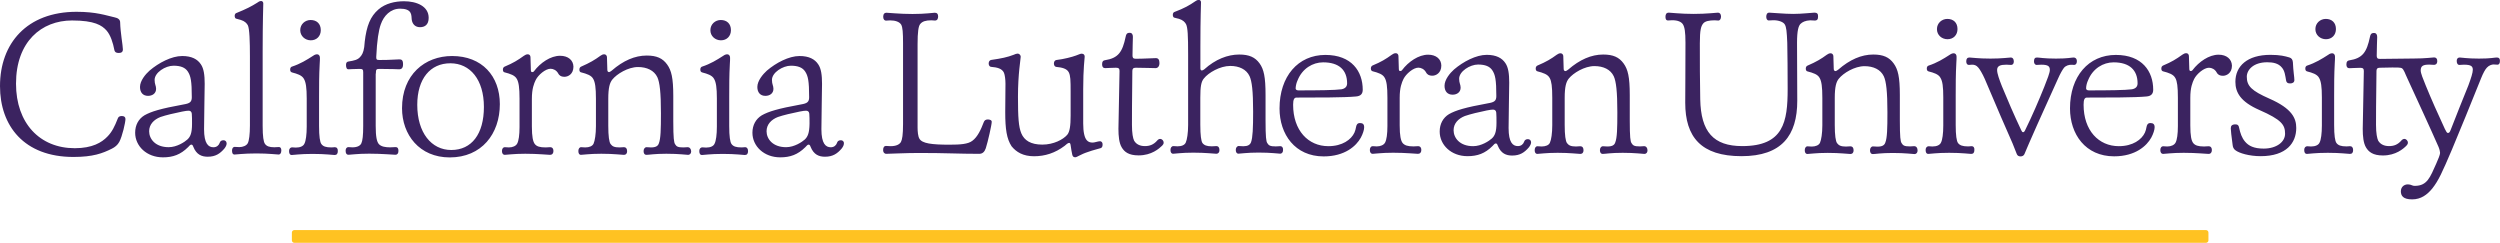 <svg xmlns="http://www.w3.org/2000/svg" width="320" height="31.08" viewBox="0 0 320 31.08"><path fill="#3B2360" d="M319.57 7.36c-.27 0-.73.14-2.26.14-1.52 0-2.23-.14-2.47-.14-.24 0-.38.16-.38.43 0 .3.11.52.35.52.08 0 .46-.03.57-.03.9 0 1.14.19 1.14.65 0 .38-.22 1.06-.57 2.01-.71 1.76-1.55 3.83-2.28 5.73-.11.27-.19.35-.35.35-.11 0-.22-.19-.38-.52-.9-1.93-1.74-3.83-2.44-5.54-.36-.87-.65-1.6-.65-1.93 0-.57.27-.76 1.09-.76.16 0 .54.03.62.03.16 0 .41-.08.41-.49 0-.32-.16-.46-.41-.46-.27 0-1.06.14-2.58.14-.06 0-3.31.05-4.35.05-.33 0-.41-.13-.41-.41 0-.9.06-2.15.06-2.39 0-.3-.11-.52-.41-.52-.41 0-.46.25-.52.52-.41 1.93-.92 2.72-2.66 2.99-.19.03-.35.14-.35.49 0 .43.19.51.41.51.3 0 .73-.05 1.36-.05.35 0 .46.11.46.41-.05 3.72-.14 6.41-.14 7.41 0 .92.08 1.82.43 2.39.33.54.87 1.01 2.15 1.01 1.66 0 2.63-.87 3.01-1.25.11-.11.19-.24.19-.38 0-.27-.22-.49-.46-.49-.11 0-.27.08-.36.19-.49.57-1 .73-1.6.73s-1.11-.22-1.39-.71c-.13-.3-.27-.9-.27-2.01 0-.6 0-3.23.06-6.9 0-.27.11-.41.43-.41.83 0 2.51-.1 2.8.05.29.16.43.72.73 1.33 1.03 2.25 3.01 6.52 3.99 8.77.14.33.19.68.19.76 0 .22-.27.87-.49 1.36-.79 1.77-1.16 2.83-2.71 2.85-.43.01-.46-.19-.92-.19-.51 0-.9.35-.9.89 0 .57.3 1.03 1.44 1.03s1.93-.6 2.58-1.39c.81-1.03 1.27-2.06 2.52-4.99 1.11-2.66 2.34-5.65 3.72-9.1.27-.68.54-1.17.76-1.39.27-.3.65-.4.84-.4.08 0 .43.03.52.03.19 0 .3-.19.3-.46.01-.38-.18-.46-.42-.46m-18.78 11.35c-.08 0-.25.03-.44.03-.71 0-1.06-.14-1.28-.43-.19-.25-.3-.98-.3-2.31v-3.8c0-1.28 0-2.69.08-4.13.03-.33.03-.71.03-.82 0-.27-.16-.43-.35-.43-.16 0-.33.05-.51.19-.84.54-1.63 1.03-2.72 1.39-.11.03-.22.16-.22.35 0 .27.08.36.3.41.54.14 1.22.33 1.47.82.24.43.35 1.09.35 2.5v3.58c0 1.03-.11 1.85-.3 2.2-.14.3-.52.49-1.09.49-.14 0-.38-.03-.49-.03-.19 0-.38.16-.38.46 0 .3.08.52.36.52.27 0 1-.14 2.66-.14 1.66 0 2.58.14 2.83.14.27 0 .41-.16.41-.49 0-.31-.14-.5-.41-.5m-3.07-13.69c.76 0 1.28-.54 1.28-1.3 0-.84-.54-1.3-1.3-1.3-.71 0-1.33.54-1.33 1.3-.01.76.62 1.3 1.35 1.3m-7.25 7.6c-2.26-1-2.88-1.6-2.88-2.8 0-.87.84-1.85 2.61-1.85.71 0 1.44.11 1.9.7.35.41.41 1.01.52 1.63.05.27.19.38.52.38.27 0 .54-.11.54-.43 0-.41-.14-1.06-.19-2.28-.03-.33-.16-.54-.46-.62-.54-.16-1.17-.33-2.42-.33-2.96 0-4.48 1.44-4.48 3.45 0 1.36.65 2.55 3.07 3.61 2.85 1.25 3.29 1.9 3.29 3.04 0 1.06-1.11 1.9-2.74 1.9-1.25 0-1.93-.35-2.39-.9-.41-.49-.6-1.06-.76-1.79-.03-.19-.11-.41-.46-.41-.46 0-.6.19-.6.52 0 .24.08.95.24 2.14.03.27.13.49.35.65.49.38 1.79.76 3.23.76 3.31 0 4.56-1.71 4.56-3.61 0-1.23-.52-2.48-3.45-3.76M283.98 7c-1.22 0-2.52.9-3.34 1.98-.08.11-.19.11-.24.11-.08 0-.17-.05-.17-.27-.03-.57-.03-1.47-.05-1.68-.03-.22-.16-.33-.35-.33-.19 0-.32.08-.49.19-.79.57-1.36.92-2.47 1.39-.11.05-.22.16-.22.38 0 .25.11.33.22.36.73.19 1.33.38 1.58.87.22.41.32 1.06.32 2.53v3.61c0 1.03-.11 1.77-.3 2.12-.16.3-.57.49-1.06.49-.16 0-.41-.03-.54-.03-.19 0-.35.19-.35.49s.14.49.35.49c.3 0 1.11-.14 2.64-.14 1.63 0 2.9.14 3.18.14s.43-.19.43-.49c0-.27-.11-.49-.43-.49-.16 0-.43.03-.57.03-.76 0-1.14-.14-1.38-.43-.25-.3-.38-.95-.38-2.26v-3.53c0-1.33.27-1.96.49-2.42.33-.65 1.25-1.44 1.9-1.44.35 0 .76.19.98.6.11.22.33.43.82.43.43 0 1.14-.33 1.14-1.3-.03-.83-.68-1.4-1.71-1.4m-16.7 3.26c.6-1.49 1.93-2.28 3.26-2.28 2.06 0 3.07 1.01 3.07 2.69 0 .44-.27.68-.73.76-.82.11-2.93.14-5.51.14-.27 0-.35-.14-.35-.27.01-.38.12-.74.26-1.04m7.98 5.49c-.35 0-.46.22-.52.57-.03.17-.08.41-.19.65-.41.9-1.55 1.74-3.34 1.74-2.58 0-4.51-2.01-4.51-5.3 0-.68.13-.92.43-.92 2.53 0 6.17 0 7.61-.14.65-.05.87-.38.87-.87 0-2.34-1.41-4.45-4.78-4.45-3.5 0-5.87 2.74-5.87 6.84 0 3.31 1.98 6.14 5.65 6.14 2.74 0 4.18-1.36 4.75-2.39.27-.49.43-1.03.43-1.3.02-.41-.18-.57-.53-.57m-9.77-7.44c.19 0 .35-.16.35-.46 0-.35-.19-.49-.41-.49-.27 0-.73.14-2.26.14-1.55 0-2.15-.14-2.44-.14-.27 0-.38.16-.38.49 0 .25.11.46.35.46.11 0 .43-.03.57-.03.92 0 1.11.22 1.11.68 0 .35-.33 1.19-.71 2.15-.71 1.76-1.52 3.66-2.47 5.59-.08.16-.16.22-.24.22-.11 0-.16-.08-.24-.25-.9-1.9-1.79-3.96-2.47-5.62-.33-.84-.62-1.63-.62-2.09 0-.54.43-.68 1.19-.68.16 0 .52.03.6.03.16 0 .35-.11.35-.43 0-.35-.16-.52-.38-.52-.27 0-1.09.14-2.61.14-1.58 0-2.45-.14-2.69-.14-.27 0-.41.16-.41.49 0 .27.11.46.33.46.14 0 .3-.03.41-.03.27 0 .54.05.81.38.17.19.52.76.82 1.44 1.68 3.99 2.55 5.95 3.56 8.26.16.41.3.79.54 1.36.08.19.22.3.49.3.22 0 .41-.11.49-.3.22-.49.41-1 .6-1.41 1.52-3.48 2.14-4.76 3.69-8.23.3-.68.57-1.14.76-1.39.24-.3.65-.4.92-.4.12-.01.31.02.39.02m-13.15 10.4c-.08 0-.24.03-.43.03-.71 0-1.06-.14-1.28-.43-.19-.25-.3-.98-.3-2.31v-3.8c0-1.28 0-2.69.08-4.13.03-.33.03-.71.03-.82 0-.27-.16-.43-.35-.43-.16 0-.33.05-.52.19-.84.54-1.63 1.03-2.72 1.39-.11.03-.22.16-.22.35 0 .27.08.36.3.41.54.14 1.22.33 1.46.82.25.43.35 1.09.35 2.5v3.58c0 1.03-.11 1.85-.3 2.2-.14.3-.52.49-1.09.49-.14 0-.38-.03-.49-.03-.19 0-.38.16-.38.46 0 .3.08.52.35.52.27 0 1.01-.14 2.66-.14s2.58.14 2.82.14c.27 0 .41-.16.41-.49.03-.31-.1-.5-.38-.5m-3.06-13.69c.76 0 1.28-.54 1.28-1.3 0-.84-.54-1.3-1.3-1.3-.71 0-1.33.54-1.33 1.3-.01.76.61 1.3 1.35 1.3m-4.27 13.69c-.08 0-.38.03-.52.03-.73 0-.9-.11-1.09-.43-.14-.22-.22-.71-.22-2.91v-3.23c0-2.34-.24-3.29-.79-4.05-.57-.79-1.33-1.14-2.61-1.14-1.52 0-3.01.65-4.48 1.93-.11.08-.27.19-.33.19-.11 0-.25-.05-.25-.27-.03-.6-.03-1.44-.05-1.68-.03-.19-.16-.33-.35-.33-.19 0-.33.08-.49.19-.71.52-1.33.9-2.47 1.39-.11.05-.22.16-.22.38 0 .25.11.33.22.36.73.19 1.33.38 1.57.87.22.41.33 1.06.33 2.53v3.5c0 1.03-.14 1.87-.3 2.23-.14.32-.57.49-1.06.49-.16 0-.41-.03-.54-.03-.22 0-.35.22-.35.49 0 .3.11.49.33.49.3 0 1.06-.14 2.61-.14 1.6 0 2.61.14 2.88.14.3 0 .43-.19.43-.46 0-.3-.11-.52-.43-.52-.14 0-.41.03-.54.03-.65 0-.92-.14-1.14-.43-.19-.25-.3-1.01-.3-2.34v-3.45c0-1.44.19-2.07.52-2.47.57-.71 2.01-1.6 3.29-1.6 1.14 0 2.06.43 2.47 1.3.3.65.46 1.93.46 4.62 0 2.07-.03 3.26-.27 3.86-.11.33-.38.52-1.01.52-.11 0-.46-.03-.57-.03-.22 0-.38.22-.38.49 0 .3.11.49.38.49.3 0 1.01-.14 2.53-.14 1.63 0 2.55.14 2.77.14.27 0 .41-.19.41-.46 0-.33-.16-.55-.44-.55M231.71 2.6c.11 0 .46.03.57.03.35 0 .43-.19.43-.52 0-.3-.05-.49-.49-.49-.24 0-1.57.16-2.69.16-1.17 0-2.69-.16-3.07-.16-.27 0-.38.22-.38.54 0 .27.14.46.3.46.11 0 .52-.03.62-.03.68 0 1.25.22 1.44.52.22.35.27.95.33 2.36.03.95.05 4.21.05 5.92 0 4.21-.52 7.31-5.81 7.31-3.69 0-5.3-1.82-5.38-6-.05-2.07-.05-5.05-.05-7.17 0-1.74.16-2.17.41-2.5.24-.33.81-.43 1.49-.43.11 0 .38.03.46.03.22 0 .35-.22.35-.52 0-.3-.16-.49-.38-.49-.27 0-1.44.16-3.12.16-1.66 0-2.9-.16-3.18-.16-.33 0-.43.22-.43.54 0 .27.08.46.33.46.11 0 .41-.03.54-.03.73 0 1.17.22 1.36.52.22.35.33.95.33 2.36 0 3.75-.03 5.98-.03 7.68 0 4.4 2.04 6.84 7.2 6.84s7.14-2.66 7.14-7.09c0-1.55-.03-6.3-.03-7.41 0-1.6.19-2.15.43-2.42.25-.25.63-.44 1.26-.47m-21.27 16.11c-.08 0-.38.03-.52.03-.73 0-.9-.11-1.09-.43-.14-.22-.22-.71-.22-2.91v-3.23c0-2.34-.24-3.29-.79-4.05-.57-.79-1.33-1.14-2.61-1.14-1.52 0-3.01.65-4.48 1.93-.11.08-.27.19-.33.19-.11 0-.25-.05-.25-.27-.03-.6-.03-1.44-.05-1.68-.03-.19-.16-.33-.35-.33-.19 0-.33.08-.49.19-.71.52-1.33.9-2.47 1.38-.11.06-.22.16-.22.38 0 .24.11.33.22.36.73.19 1.33.38 1.58.87.22.41.32 1.06.32 2.53v3.5c0 1.03-.13 1.87-.3 2.23-.13.33-.57.49-1.06.49-.16 0-.41-.03-.54-.03-.22 0-.35.22-.35.49 0 .3.11.49.33.49.3 0 1.06-.14 2.61-.14 1.6 0 2.61.14 2.88.14.3 0 .43-.19.43-.46 0-.3-.11-.52-.43-.52-.14 0-.41.03-.54.03-.65 0-.92-.14-1.14-.43-.19-.25-.3-1.01-.3-2.34v-3.45c0-1.44.19-2.06.52-2.47.57-.71 2.01-1.6 3.29-1.6 1.14 0 2.06.43 2.47 1.3.3.65.46 1.93.46 4.62 0 2.07-.03 3.26-.27 3.86-.11.33-.38.51-1.01.51-.11 0-.46-.03-.57-.03-.22 0-.38.22-.38.49 0 .3.11.49.38.49.3 0 1-.14 2.53-.14 1.63 0 2.55.14 2.77.14.27 0 .41-.19.41-.46-.01-.32-.17-.53-.44-.53m-19.49-.98c-.33.3-1.33.98-2.39.98-1.71 0-2.5-1.06-2.5-2.04 0-.87.6-1.49 1.44-1.82.68-.24 1.85-.52 2.8-.71.35-.08.68-.11.81-.11.22 0 .38.11.41.38.03.33.03.79.03 1.3 0 1.21-.22 1.67-.6 2.02m4.62.08c-.3 0-.43.16-.49.35-.11.3-.38.54-.79.54-.65 0-1.19-.46-1.19-2.31 0-1.93.08-4.45.08-5.81 0-1.11-.11-1.95-.49-2.5-.43-.65-1.17-1.06-2.39-1.06-1.36 0-3.01.87-4.18 1.87-.52.46-1.22 1.3-1.22 2.09 0 .71.38 1.14 1.03 1.14.54 0 1.03-.3 1.03-.9 0-.41-.19-.57-.19-1.14 0-.95 1.39-1.82 2.42-1.82.92 0 1.49.24 1.82.73.38.57.52 1.22.52 3.31 0 .62-.27.79-1.06.92-2.96.54-4.13.9-5 1.39-.76.46-1.19 1.25-1.19 2.23 0 1.71 1.47 3.15 3.56 3.15 1.28 0 2.25-.35 3.2-1.3.19-.19.27-.33.43-.33.11 0 .19.11.24.27.41 1.03 1.09 1.28 1.85 1.28 1.01 0 1.58-.41 2.12-1.03.19-.24.3-.46.3-.68-.01-.25-.2-.39-.41-.39M182.8 7c-1.22 0-2.53.9-3.34 1.98-.08.11-.19.11-.25.11-.08 0-.16-.05-.16-.27-.03-.57-.03-1.46-.05-1.68-.03-.22-.16-.33-.35-.33-.19 0-.33.08-.49.19-.79.57-1.36.92-2.47 1.38-.11.06-.22.16-.22.38 0 .24.11.33.22.36.73.19 1.33.38 1.57.87.22.41.33 1.06.33 2.53v3.61c0 1.03-.11 1.77-.3 2.12-.16.3-.57.49-1.06.49-.16 0-.41-.03-.54-.03-.19 0-.35.19-.35.49s.14.49.35.49c.3 0 1.11-.14 2.63-.14 1.63 0 2.91.14 3.18.14s.43-.19.43-.49c0-.27-.11-.49-.43-.49-.16 0-.43.03-.57.03-.76 0-1.14-.14-1.39-.43-.24-.3-.38-.95-.38-2.26v-3.53c0-1.33.27-1.96.49-2.42.33-.65 1.25-1.44 1.9-1.44.35 0 .76.19.98.6.11.22.33.43.82.43.43 0 1.14-.33 1.14-1.3-.01-.82-.66-1.39-1.69-1.39m-16.7 3.26c.6-1.49 1.93-2.28 3.26-2.28 2.07 0 3.07 1.01 3.07 2.69 0 .43-.27.68-.73.76-.82.11-2.93.14-5.51.14-.27 0-.35-.14-.35-.27.02-.39.12-.74.26-1.04m7.98 5.49c-.35 0-.46.22-.52.57-.03.16-.08.41-.19.65-.41.9-1.55 1.74-3.34 1.74-2.58 0-4.51-2.01-4.51-5.3 0-.68.14-.92.43-.92 2.53 0 6.17 0 7.61-.14.65-.05.87-.38.87-.87 0-2.33-1.41-4.45-4.78-4.45-3.5 0-5.87 2.74-5.87 6.85 0 3.31 1.98 6.14 5.65 6.14 2.74 0 4.18-1.36 4.75-2.39.27-.49.43-1.03.43-1.3.02-.42-.17-.58-.53-.58m-10.21 2.96c-.08 0-.43.03-.57.03-.71 0-.9-.11-1.09-.43-.14-.22-.22-.71-.22-2.91v-3.23c0-2.34-.22-3.29-.76-4.05-.57-.79-1.33-1.14-2.61-1.14-1.47 0-3.04.6-4.48 1.9-.11.08-.22.14-.3.14-.11 0-.19-.08-.19-.27V5.97c0-3.86.08-5.3.08-5.68 0-.19-.13-.3-.27-.3-.19 0-.35.08-.49.19-.71.49-1.36.87-2.66 1.36-.08.03-.19.14-.19.36 0 .19.08.32.16.35.22.08.49.11.63.16.52.16.76.43.9.68.22.43.27 1.44.27 3.91v9.01c0 1.03-.14 1.87-.3 2.23-.14.33-.54.49-1.06.49-.16 0-.41-.03-.52-.03-.24 0-.38.22-.38.49 0 .3.11.49.35.49.27 0 1.03-.14 2.58-.14 1.6 0 2.66.14 2.93.14s.41-.19.41-.46c0-.3-.11-.52-.41-.52-.16 0-.43.03-.57.03-.65 0-.98-.14-1.2-.43-.16-.25-.27-.95-.27-2.34v-3.45c0-1.44.11-2.06.46-2.47.57-.73 2.06-1.6 3.37-1.6 1.14 0 2.06.43 2.47 1.3.3.65.46 1.87.46 4.56 0 2.09-.05 3.31-.27 3.91-.13.33-.41.51-1 .51-.14 0-.46-.03-.57-.03-.22 0-.38.22-.38.49 0 .3.11.49.35.49.3 0 1.03-.14 2.58-.14 1.6 0 2.53.14 2.74.14.25 0 .38-.19.38-.46.03-.29-.11-.5-.36-.5m-15.38-.93c-.11 0-.27.08-.35.19-.49.57-1.01.73-1.6.73-.6 0-1.11-.22-1.38-.71-.14-.3-.27-.9-.27-2.01 0-.6 0-3.23.05-6.9 0-.27.11-.41.43-.41.95 0 2.15.05 2.55.05.24 0 .49-.19.49-.65 0-.44-.16-.63-.46-.63-.38 0-1.55.08-2.58.08-.33 0-.41-.14-.41-.41 0-.9.05-2.15.05-2.39 0-.3-.11-.52-.41-.52-.41 0-.46.24-.52.52-.41 1.93-.92 2.72-2.66 2.99-.19.03-.35.13-.35.49 0 .43.19.52.41.52.3 0 .73-.05 1.36-.05.35 0 .46.11.46.41-.05 3.72-.14 6.41-.14 7.41 0 .92.08 1.82.43 2.39.33.55.87 1.01 2.15 1.01 1.66 0 2.63-.87 3.02-1.25.11-.11.19-.24.19-.38 0-.26-.21-.48-.46-.48m-7.7.3c-.24 0-.68.17-.92.17-.33 0-.57-.08-.76-.3-.3-.33-.46-1.06-.46-2.15v-4.4c0-2.64.19-3.97.19-4.15 0-.24-.13-.38-.41-.38-.16 0-.46.16-.71.24-.52.19-1.55.46-2.5.57-.19.03-.32.19-.32.46 0 .3.19.43.35.43.62.06 1.3.19 1.55.68.22.43.24 1 .24 2.5v3.04c0 1.3-.11 2.09-.44 2.47-.52.6-1.74 1.25-3.18 1.25-1.49 0-2.31-.54-2.69-1.44-.35-.84-.43-2.04-.43-4.7 0-2.93.35-4.83.35-5.1 0-.25-.22-.41-.38-.41-.14 0-.3.05-.54.16-.79.3-1.52.46-2.85.65-.19.03-.33.19-.33.46s.16.43.33.43c.71.06 1.38.19 1.63.76.11.27.19.84.19 1.39 0 .81-.03 2.96-.03 3.64 0 2.2.19 3.42.81 4.37.6.74 1.47 1.28 2.88 1.28 1.39 0 2.69-.41 3.91-1.33.16-.13.41-.38.57-.38.08 0 .16.05.19.24.08.49.14.98.22 1.27.05.22.16.33.38.33.24 0 .68-.38 1.63-.68.68-.25 1.3-.38 1.63-.49.16-.05.24-.22.24-.43.02-.23-.09-.45-.34-.45m-14.35-2.79c-.3 0-.44.14-.52.35-.35.92-.79 1.9-1.47 2.39-.54.41-1.49.49-2.93.49-2.28 0-3.48-.16-3.83-.76-.19-.3-.24-.95-.24-1.44V5.67c0-1.6.11-2.34.35-2.61.27-.32.68-.46 1.41-.46.08 0 .38.03.46.03.33 0 .41-.27.41-.54 0-.3-.14-.46-.43-.46-.27 0-1.17.16-2.85.16-1.68 0-3.04-.16-3.34-.16-.24 0-.41.16-.41.52 0 .35.19.49.35.49.08 0 .41-.03.54-.03.68 0 1.19.19 1.41.54.19.35.24 1 .24 2.42v10.29c0 1.41-.11 2.01-.27 2.31-.19.33-.62.54-1.33.54-.14 0-.49-.03-.6-.03-.22 0-.35.19-.35.52 0 .38.25.49.38.49.3 0 2.55-.11 4.21-.11 3.48 0 5.11.11 7.71.11.41 0 .68-.24.84-.71.27-.84.76-3.01.76-3.37.02-.22-.23-.32-.5-.32m-23.43 2.57c-.33.3-1.33.98-2.39.98-1.71 0-2.5-1.06-2.5-2.04 0-.87.6-1.49 1.44-1.82.68-.24 1.85-.51 2.8-.7.35-.08.68-.11.82-.11.22 0 .38.11.41.38.03.32.03.79.03 1.3-.02 1.2-.24 1.66-.61 2.01m4.61.09c-.3 0-.44.16-.49.36-.11.3-.38.54-.79.54-.65 0-1.2-.46-1.2-2.31 0-1.93.08-4.45.08-5.81 0-1.11-.11-1.95-.49-2.5-.43-.65-1.17-1.06-2.39-1.06-1.36 0-3.01.87-4.18 1.87-.51.46-1.22 1.3-1.22 2.09 0 .71.38 1.14 1.03 1.14.54 0 1.03-.3 1.03-.9 0-.41-.19-.57-.19-1.14 0-.95 1.39-1.82 2.42-1.82.92 0 1.49.24 1.82.73.38.57.52 1.22.52 3.31 0 .62-.27.79-1.06.92-2.96.54-4.13.9-5 1.39-.76.46-1.2 1.25-1.2 2.23 0 1.71 1.47 3.15 3.56 3.15 1.28 0 2.25-.35 3.21-1.3.19-.19.27-.33.43-.33.11 0 .19.11.24.27.41 1.03 1.09 1.28 1.85 1.28 1.01 0 1.58-.41 2.12-1.03.19-.24.3-.46.3-.68.01-.27-.18-.4-.4-.4m-12.27.89c-.08 0-.24.03-.43.03-.71 0-1.06-.13-1.28-.43-.19-.24-.3-.98-.3-2.31v-3.8c0-1.28 0-2.69.08-4.13.03-.33.03-.71.03-.81 0-.27-.16-.44-.35-.44-.16 0-.33.05-.52.19-.84.54-1.63 1.03-2.72 1.39-.11.03-.22.16-.22.35 0 .27.08.35.3.41.54.14 1.22.33 1.47.82.24.43.35 1.09.35 2.5v3.59c0 1.03-.11 1.85-.3 2.2-.13.3-.51.49-1.08.49-.14 0-.38-.03-.49-.03-.19 0-.38.16-.38.46 0 .3.08.52.35.52.27 0 1.01-.14 2.66-.14 1.66 0 2.58.14 2.82.14.27 0 .41-.16.41-.49 0-.32-.13-.51-.4-.51M92.28 5.16c.76 0 1.28-.54 1.28-1.3 0-.84-.54-1.3-1.3-1.3-.71 0-1.33.54-1.33 1.3-.01.75.61 1.3 1.35 1.3m-4.27 13.68c-.08 0-.38.03-.52.03-.73 0-.9-.11-1.09-.43-.13-.22-.22-.71-.22-2.91V12.3c0-2.33-.24-3.29-.79-4.05-.57-.79-1.33-1.14-2.61-1.14-1.52 0-3.01.65-4.48 1.93-.11.08-.27.19-.32.19-.11 0-.24-.06-.24-.27-.03-.6-.03-1.44-.05-1.68-.03-.19-.16-.33-.35-.33-.19 0-.33.08-.49.19-.71.52-1.33.89-2.47 1.39-.11.05-.22.16-.22.38 0 .24.11.33.22.35.73.19 1.33.38 1.57.87.22.41.33 1.06.33 2.52v3.5c0 1.03-.14 1.87-.3 2.23-.14.33-.57.49-1.06.49-.16 0-.41-.03-.54-.03-.22 0-.35.22-.35.49 0 .3.11.49.32.49.3 0 1.06-.14 2.61-.14 1.6 0 2.61.14 2.88.14.3 0 .43-.19.43-.46 0-.3-.11-.52-.43-.52-.14 0-.41.03-.54.03-.65 0-.92-.13-1.14-.43-.19-.24-.3-1.01-.3-2.34v-3.45c0-1.44.19-2.06.52-2.47.57-.71 2.01-1.6 3.29-1.6 1.14 0 2.06.44 2.47 1.3.3.65.46 1.93.46 4.62 0 2.07-.03 3.26-.27 3.86-.11.32-.38.51-1 .51-.11 0-.46-.03-.57-.03-.22 0-.38.22-.38.49 0 .3.11.49.38.49.3 0 1.01-.14 2.53-.14 1.63 0 2.55.14 2.77.14.27 0 .41-.19.41-.46-.02-.3-.18-.52-.46-.52M71.69 7.14c-1.22 0-2.52.89-3.34 1.98-.08.11-.19.11-.24.11-.08 0-.16-.06-.16-.27-.03-.57-.03-1.47-.05-1.68-.03-.22-.16-.33-.35-.33-.19 0-.32.08-.49.19-.79.57-1.36.92-2.47 1.39-.11.05-.22.16-.22.38 0 .24.11.33.22.35.73.19 1.33.38 1.58.87.22.41.33 1.06.33 2.52v3.61c0 1.03-.11 1.77-.3 2.12-.16.3-.57.49-1.06.49-.16 0-.41-.03-.54-.03-.19 0-.35.19-.35.49s.14.49.35.49c.3 0 1.11-.14 2.63-.14 1.63 0 2.9.14 3.18.14.27 0 .43-.19.43-.49 0-.27-.11-.49-.43-.49-.16 0-.44.03-.57.03-.76 0-1.14-.13-1.38-.43s-.38-.95-.38-2.25v-3.53c0-1.33.27-1.96.49-2.42.32-.65 1.25-1.44 1.9-1.44.35 0 .76.19.98.6.11.22.33.43.81.43.44 0 1.14-.33 1.14-1.3-.02-.82-.67-1.39-1.71-1.39M57.76 19.2c-2.55 0-4.35-2.23-4.35-5.78 0-3.34 1.66-5.32 4.24-5.32 2.53 0 4.29 2.09 4.29 5.59 0 3.47-1.57 5.51-4.18 5.51m.11-12.03c-3.5 0-6.41 2.39-6.41 6.68 0 3.4 2.23 6.3 6.11 6.3 4.07 0 6.41-3.01 6.41-6.82 0-3.59-2.28-6.16-6.11-6.16m-9.75 2.02c.01-.27.07-.37.43-.37 1.71 0 2.31.05 2.52.05.33 0 .52-.16.52-.65 0-.57-.22-.62-.49-.62-.57 0-.98.08-2.55.08-.38 0-.39-.11-.39-.4.09-2.07.31-3.43.58-4.16.38-1.11 1.25-2.01 2.47-2.01.68 0 1.14.16 1.33.52.14.24.14.62.16.87.08.6.46.98 1.06.98.6 0 1.11-.3 1.11-1.2 0-1.49-1.55-2.12-3.15-2.12-1.14 0-2.39.27-3.29 1.06-1.02.89-1.51 2.07-1.75 4.15v.03l-.06.63c-.1.71-.31 1.04-.53 1.27-.3.35-.76.46-1.47.57-.16.03-.33.08-.33.43 0 .33.08.57.3.57.24 0 .68-.05 1.44-.05.38 0 .46.08.46.43v6.87c0 1.2-.08 1.9-.24 2.23-.14.3-.52.51-1.14.51-.16 0-.41-.03-.52-.03-.22 0-.35.19-.35.46 0 .33.11.52.38.52.3 0 1.09-.14 2.63-.14 1.63 0 3.12.14 3.37.14.22 0 .38-.16.38-.49 0-.3-.08-.49-.38-.49-.22 0-.49.03-.68.03-.57 0-1.14-.08-1.44-.41-.27-.3-.41-.95-.41-2.34V9.48c.03-.1.03-.19.03-.29m-8.34-4.03c.76 0 1.28-.54 1.28-1.3 0-.84-.54-1.3-1.3-1.3-.71 0-1.33.54-1.33 1.3 0 .75.62 1.3 1.35 1.3m3.07 13.68c-.08 0-.24.03-.43.03-.71 0-1.06-.13-1.28-.43-.19-.24-.3-.98-.3-2.31v-3.8c0-1.28 0-2.69.08-4.13.03-.33.03-.71.03-.81 0-.27-.16-.44-.35-.44-.16 0-.33.05-.52.19-.84.54-1.63 1.03-2.72 1.39-.11.03-.22.16-.22.35 0 .27.08.35.3.41.54.14 1.22.33 1.47.82.24.43.35 1.09.35 2.5v3.59c0 1.03-.11 1.85-.3 2.2-.14.3-.52.49-1.09.49-.14 0-.38-.03-.49-.03-.19 0-.38.16-.38.46 0 .3.08.52.35.52.27 0 1.01-.14 2.66-.14s2.58.14 2.82.14c.27 0 .41-.16.41-.49.02-.32-.12-.51-.39-.51m-7.14-.02c-.14 0-.41.03-.6.03-.65 0-.98-.14-1.19-.43-.19-.25-.3-.95-.3-2.31V6.57c0-3.94.08-5.76.08-6.14 0-.19-.14-.3-.27-.3-.22 0-.35.11-.51.22-.73.46-1.36.79-2.69 1.33-.08.03-.19.14-.19.35 0 .19.08.32.16.35.22.08.46.11.62.17.52.16.76.43.9.68.22.41.27 2.12.27 3.96v8.9c0 1.09-.11 1.93-.27 2.23-.16.32-.62.51-1.09.51-.22 0-.49-.03-.6-.03-.19 0-.33.19-.33.46 0 .33.08.52.33.52.22 0 1.14-.14 2.8-.14 1.58 0 2.58.14 2.85.14.16 0 .33-.16.33-.52 0-.28-.11-.44-.3-.44m-11.73-.96c-.33.3-1.33.98-2.39.98-1.71 0-2.5-1.06-2.5-2.04 0-.87.6-1.49 1.44-1.82.68-.24 1.85-.51 2.8-.7.35-.08.68-.11.81-.11.22 0 .38.11.41.38.03.32.03.79.03 1.3 0 1.2-.22 1.66-.6 2.01m4.62.09c-.3 0-.43.16-.49.36-.11.3-.38.54-.79.54-.65 0-1.2-.46-1.2-2.31 0-1.93.08-4.45.08-5.81 0-1.11-.11-1.95-.49-2.5-.43-.65-1.17-1.06-2.39-1.06-1.36 0-3.01.87-4.18 1.87-.52.46-1.22 1.3-1.22 2.09 0 .71.38 1.14 1.03 1.14.54 0 1.03-.3 1.03-.9 0-.41-.19-.57-.19-1.14 0-.95 1.38-1.82 2.42-1.82.92 0 1.49.24 1.82.73.38.57.52 1.22.52 3.31 0 .62-.27.79-1.06.92-2.96.54-4.13.9-5 1.39-.76.46-1.19 1.25-1.19 2.23 0 1.71 1.47 3.15 3.56 3.15 1.28 0 2.25-.35 3.21-1.3.19-.19.27-.33.43-.33.11 0 .19.11.24.27.41 1.03 1.09 1.28 1.85 1.28 1.01 0 1.58-.41 2.12-1.03.19-.24.3-.46.3-.68-.01-.27-.2-.4-.41-.4m-13.01-3.1c-.33 0-.46.13-.54.38-.35.9-.71 1.66-1.3 2.25-.73.76-1.93 1.49-4.18 1.49-4.48 0-7.52-3.2-7.52-8.26 0-5.38 3.26-8.09 7.17-8.09 2.88 0 3.83.62 4.43 1.3.49.57.81 1.52 1 2.53.06.22.22.33.54.33.33 0 .54-.11.54-.46 0-.46-.32-2.15-.35-3.45 0-.38-.3-.57-.71-.65-1.09-.24-2.31-.71-4.89-.71C3.45 1.52 0 5.54 0 11.02c0 5.08 3.07 9.07 9.4 9.07 2.5 0 3.72-.46 4.92-1.06.38-.19.73-.46.95-.87.38-.7.79-2.5.79-2.93-.01-.24-.15-.38-.47-.38"/><path fill="#FFC222" d="M282.68 30.76v-.99c0-.18-.14-.32-.32-.32H37.68c-.18 0-.32.14-.32.32v.99c0 .18.14.32.32.32h244.67c.18 0 .33-.14.33-.32"/></svg>
